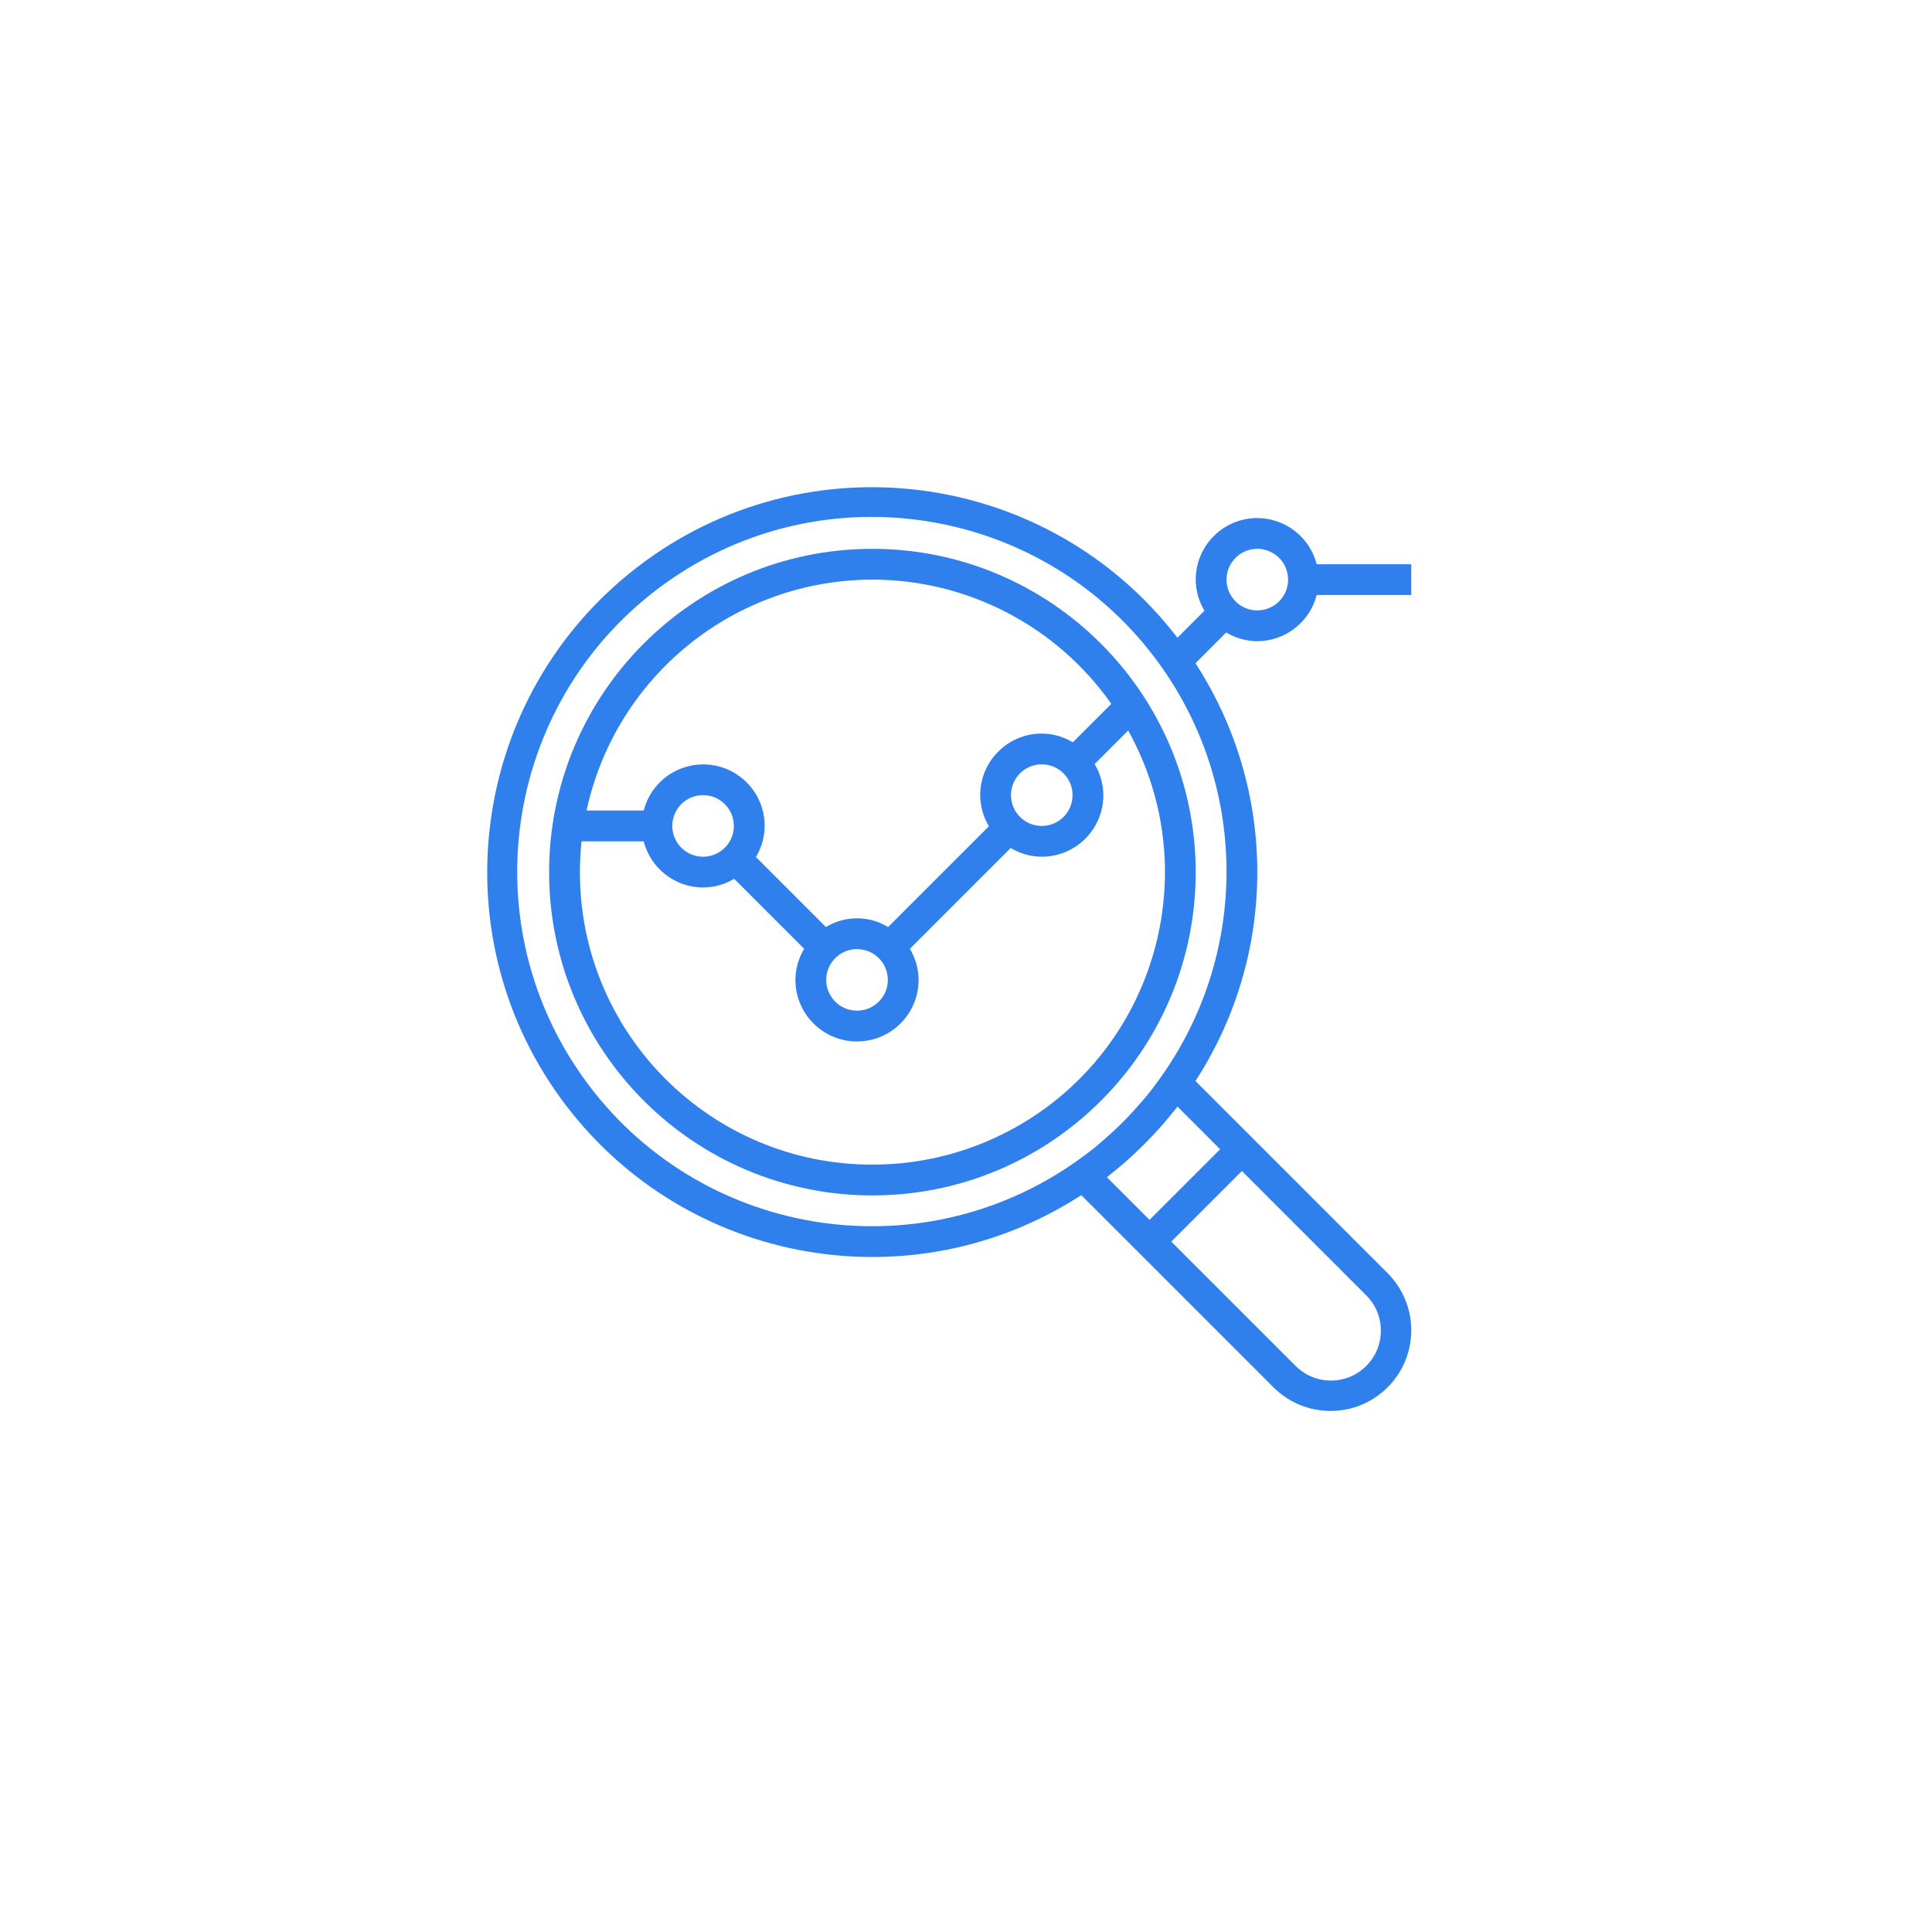 <?xml version="1.0" encoding="UTF-8"?> <svg xmlns="http://www.w3.org/2000/svg" width="115" height="115" viewBox="0 0 115 115" fill="none"> <g filter="url(#filter0_d)"> <circle cx="57.5" cy="53.5" r="53.5" fill="white"></circle> </g> <path d="M51.929 32.668C41.301 32.668 32.685 41.284 32.685 51.912C32.685 62.54 41.301 71.156 51.929 71.156C62.557 71.156 71.173 62.54 71.173 51.912C71.162 41.288 62.553 32.679 51.929 32.668ZM51.929 34.501C57.59 34.505 62.894 37.264 66.148 41.896L63.857 44.187C63.3 43.849 62.661 43.669 62.01 43.664C59.985 43.664 58.344 45.306 58.344 47.33C58.347 47.982 58.527 48.622 58.864 49.18L52.863 55.181C51.727 54.488 50.299 54.488 49.163 55.181L44.995 51.013C45.332 50.454 45.512 49.815 45.515 49.163C45.517 47.142 43.882 45.502 41.861 45.5C40.19 45.498 38.73 46.628 38.314 48.246H34.914C36.649 40.234 43.731 34.513 51.929 34.501ZM63.842 47.33C63.842 48.342 63.022 49.163 62.01 49.163C60.997 49.163 60.177 48.342 60.177 47.33C60.177 46.318 60.997 45.497 62.01 45.497C63.022 45.497 63.842 46.318 63.842 47.33ZM52.846 58.327C52.846 59.339 52.025 60.159 51.013 60.159C50.001 60.159 49.18 59.339 49.18 58.327C49.18 57.314 50.001 56.494 51.013 56.494C52.025 56.494 52.846 57.314 52.846 58.327ZM43.682 49.163C43.682 50.175 42.861 50.995 41.849 50.995C40.837 50.995 40.017 50.175 40.017 49.163C40.017 48.151 40.837 47.33 41.849 47.33C42.861 47.33 43.682 48.151 43.682 49.163ZM60.389 67.136C57.801 68.573 54.889 69.326 51.929 69.323C42.32 69.329 34.525 61.545 34.518 51.936C34.518 51.315 34.551 50.696 34.616 50.079H38.314C38.73 51.692 40.183 52.822 41.849 52.828C42.502 52.825 43.141 52.645 43.7 52.309L47.867 56.476C47.53 57.035 47.351 57.674 47.347 58.326C47.347 60.351 48.989 61.992 51.013 61.992C53.037 61.992 54.678 60.351 54.678 58.326C54.675 57.674 54.496 57.035 54.159 56.476L60.159 50.476C60.718 50.813 61.357 50.992 62.01 50.995C64.034 50.995 65.675 49.354 65.675 47.33C65.672 46.678 65.492 46.038 65.156 45.48L67.153 43.483C71.817 51.882 68.788 62.472 60.389 67.136Z" fill="#2F80ED"></path> <path d="M74.84 38.167C76.506 38.16 77.958 37.031 78.375 35.418H84.003V33.585H78.375C77.958 31.971 76.506 30.842 74.84 30.836C72.815 30.836 71.174 32.477 71.174 34.501C71.177 35.154 71.357 35.793 71.694 36.351L70.084 37.961C62.38 27.925 47.998 26.034 37.961 33.737C27.925 41.441 26.034 55.823 33.737 65.86C41.009 75.334 54.339 77.632 64.364 71.14L67.129 73.905L68.425 75.201L75.802 82.578C77.678 84.454 80.72 84.454 82.596 82.578C84.472 80.702 84.472 77.66 82.596 75.784L75.219 68.407L73.923 67.111L71.158 64.346C76.067 56.784 76.067 47.041 71.158 39.479L72.99 37.646C73.549 37.983 74.188 38.163 74.84 38.167ZM74.84 32.668C75.852 32.668 76.672 33.489 76.672 34.501C76.672 35.513 75.852 36.334 74.84 36.334C73.827 36.334 73.007 35.513 73.007 34.501C73.007 33.489 73.827 32.668 74.84 32.668ZM81.3 77.08C82.474 78.227 82.495 80.109 81.348 81.282C80.201 82.456 78.319 82.477 77.145 81.33C77.129 81.314 77.113 81.298 77.097 81.282L69.721 73.905L73.923 69.703L81.3 77.08ZM72.627 68.407L68.425 72.61L65.888 70.073C66.018 69.974 66.139 69.865 66.266 69.763C66.393 69.662 66.541 69.54 66.677 69.425C66.878 69.257 67.076 69.086 67.27 68.911C67.37 68.819 67.466 68.728 67.564 68.636C67.939 68.284 68.303 67.921 68.655 67.545C68.747 67.447 68.838 67.351 68.93 67.251C69.105 67.057 69.275 66.859 69.444 66.659C69.559 66.523 69.671 66.386 69.782 66.247C69.883 66.121 69.992 66 70.091 65.871L72.627 68.407ZM69.074 64.15C68.785 64.554 68.487 64.949 68.173 65.329C68.081 65.44 67.983 65.547 67.889 65.656C67.608 65.982 67.319 66.299 67.02 66.606C66.89 66.74 66.758 66.872 66.623 67.002C66.318 67.301 66.001 67.591 65.674 67.871C65.565 67.963 65.458 68.062 65.347 68.155C64.966 68.469 64.572 68.767 64.168 69.056C54.682 75.833 41.498 73.637 34.721 64.15C27.944 54.664 30.14 41.48 39.626 34.703C49.112 27.926 62.297 30.122 69.074 39.608C74.318 46.949 74.318 56.81 69.074 64.15Z" fill="#2F80ED"></path> <defs> <filter id="filter0_d" x="0" y="0" width="115" height="115" filterUnits="userSpaceOnUse" color-interpolation-filters="sRGB"> <feFlood flood-opacity="0" result="BackgroundImageFix"></feFlood> <feColorMatrix in="SourceAlpha" type="matrix" values="0 0 0 0 0 0 0 0 0 0 0 0 0 0 0 0 0 0 127 0"></feColorMatrix> <feOffset dy="4"></feOffset> <feGaussianBlur stdDeviation="2"></feGaussianBlur> <feColorMatrix type="matrix" values="0 0 0 0 0.898 0 0 0 0 0.898 0 0 0 0 0.898 0 0 0 1 0"></feColorMatrix> <feBlend mode="normal" in2="BackgroundImageFix" result="effect1_dropShadow"></feBlend> <feBlend mode="normal" in="SourceGraphic" in2="effect1_dropShadow" result="shape"></feBlend> </filter> </defs> </svg> 
